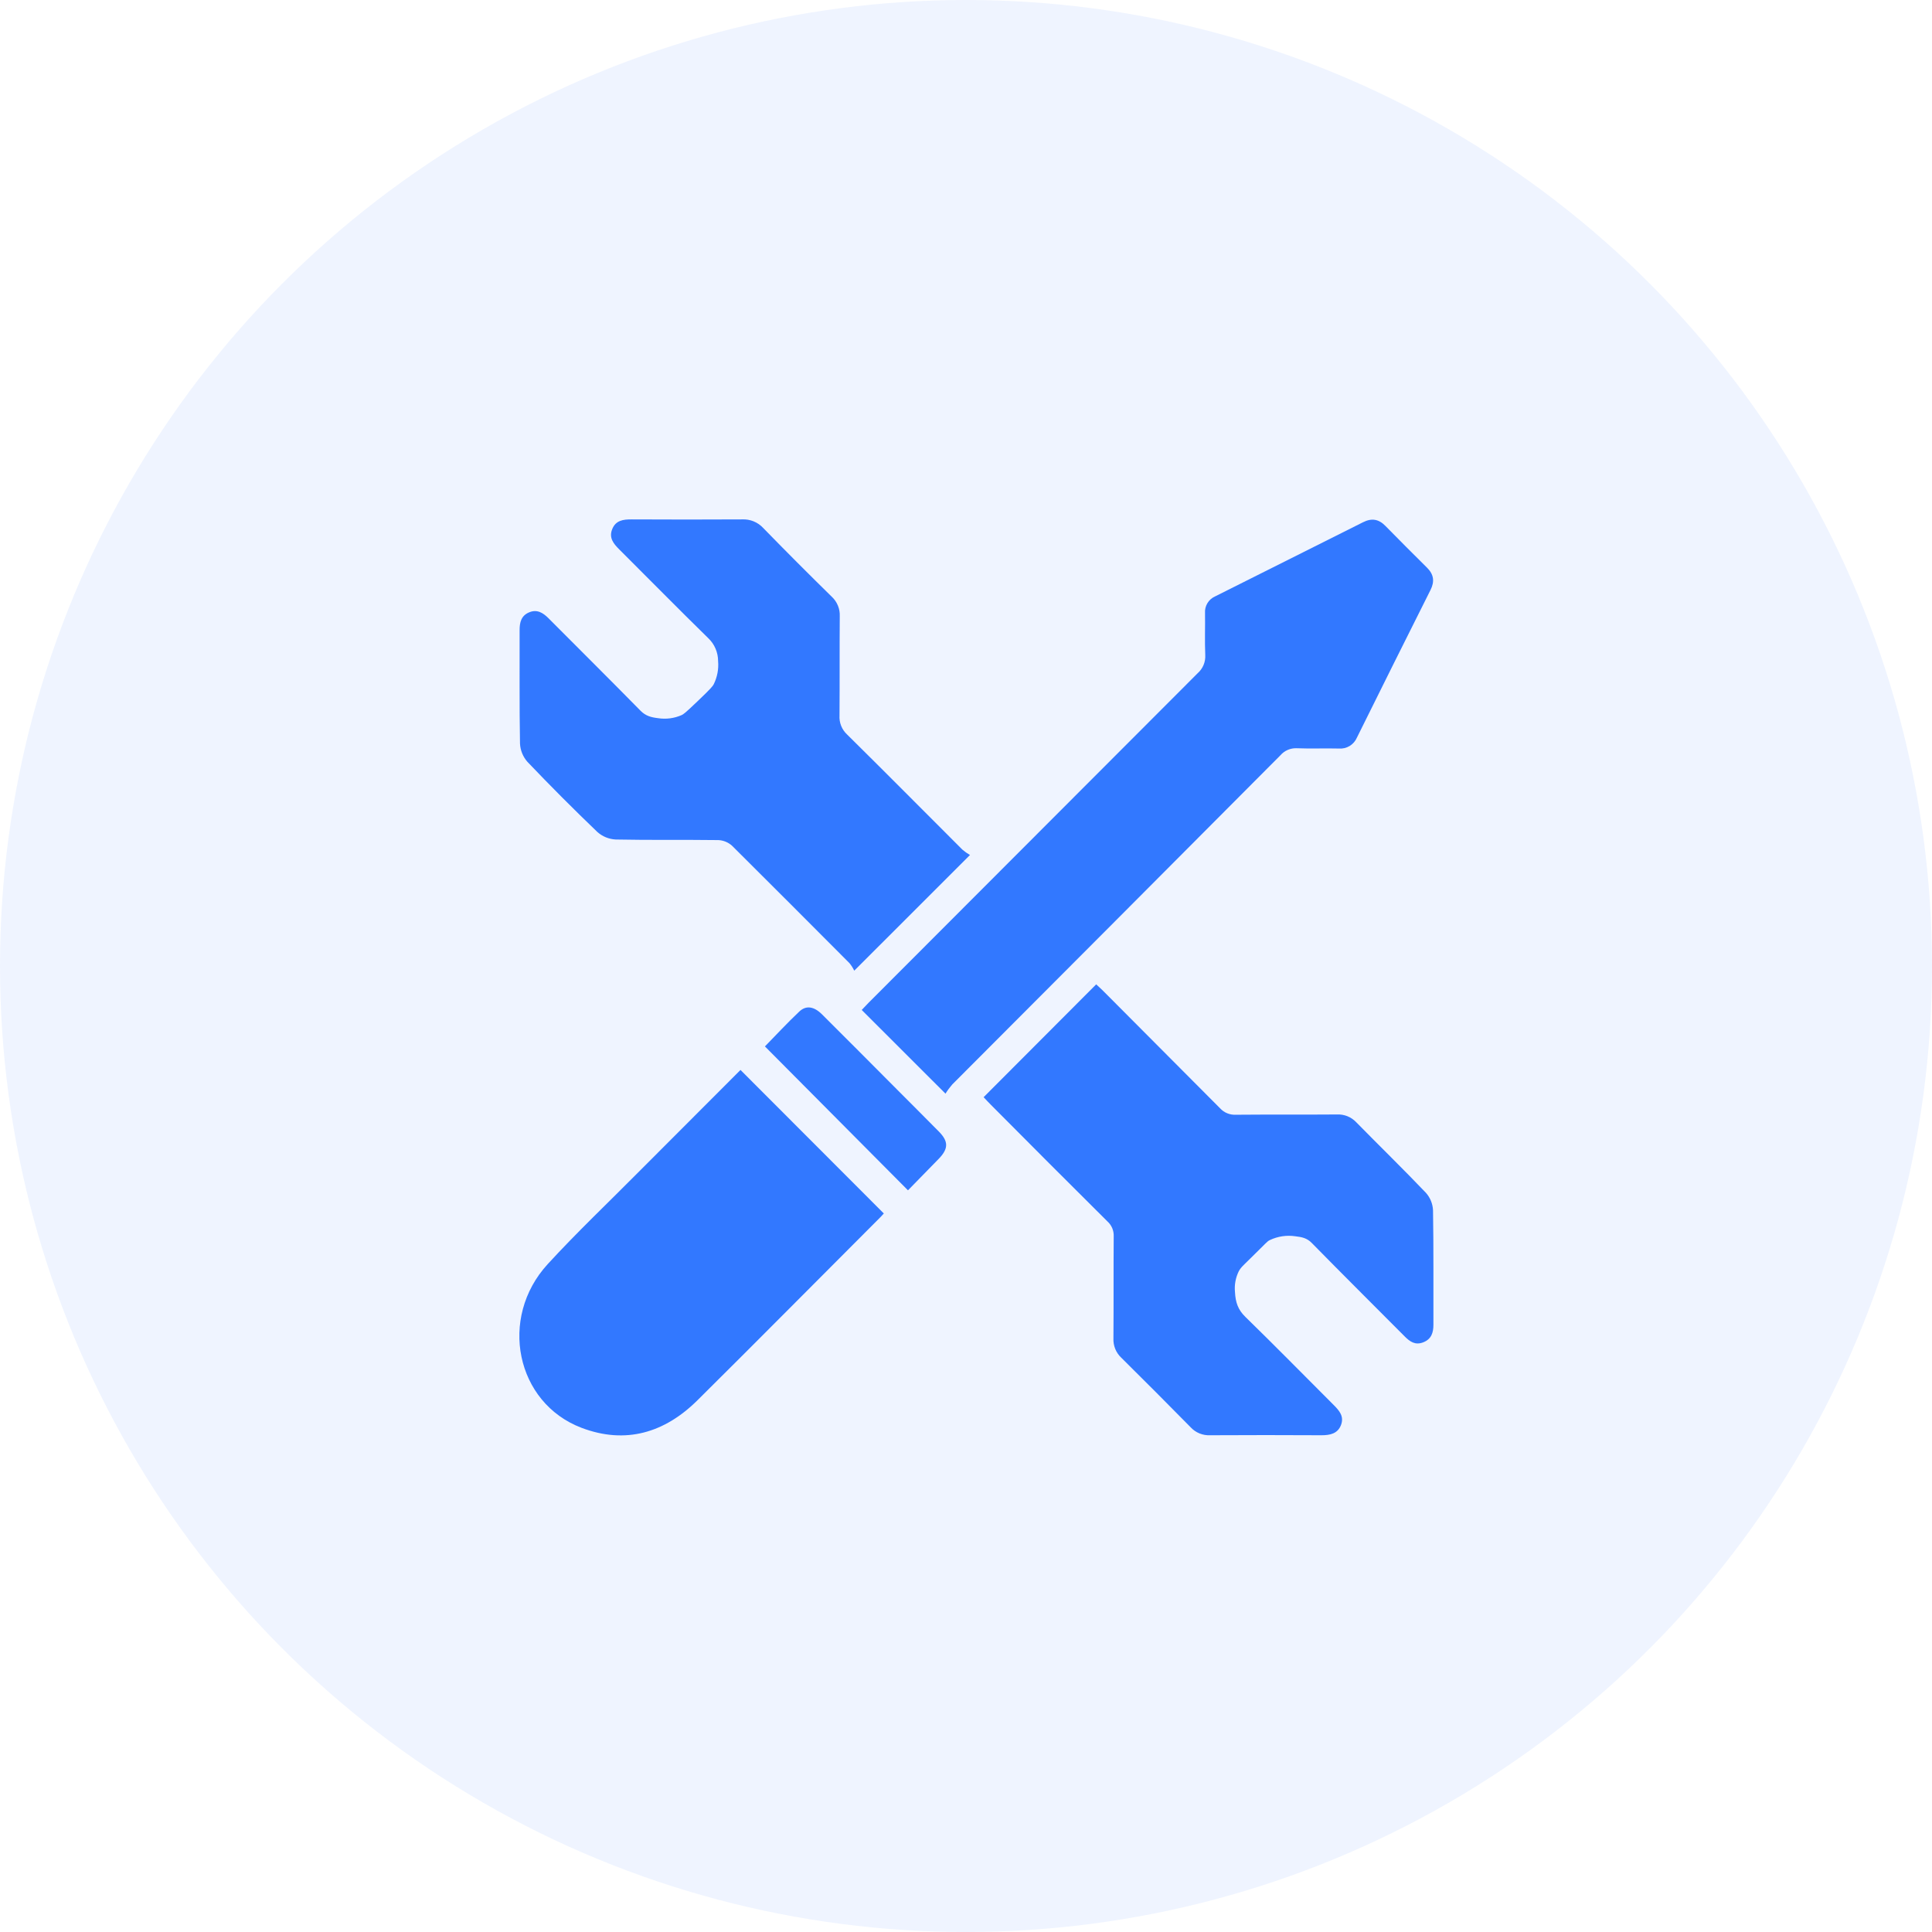 <svg width="93" height="93" viewBox="0 0 93 93" fill="none" xmlns="http://www.w3.org/2000/svg">
<circle cx="46.5" cy="46.5" r="46.5" fill="#3278FF" fill-opacity="0.08"/>
<path d="M41.121 46.725C41.058 46.593 40.979 46.47 40.886 46.358C39.009 44.472 37.129 42.592 35.246 40.718C35.064 40.55 34.829 40.451 34.581 40.439C32.933 40.417 31.284 40.445 29.637 40.411C29.311 40.394 29 40.267 28.756 40.05C27.608 38.949 26.486 37.824 25.39 36.674C25.173 36.429 25.047 36.118 25.031 35.792C24.998 33.972 25.019 32.152 25.012 30.331C25.012 29.949 25.094 29.631 25.476 29.474C25.857 29.317 26.145 29.501 26.408 29.766C27.885 31.25 29.371 32.725 30.839 34.218C31.084 34.462 31.338 34.53 31.673 34.57C32.059 34.631 32.454 34.58 32.812 34.422C32.899 34.38 32.97 34.338 33.562 33.771C34.257 33.109 34.31 33.024 34.355 32.94C34.527 32.595 34.6 32.209 34.567 31.825C34.567 31.617 34.525 31.411 34.443 31.221C34.361 31.03 34.241 30.858 34.089 30.715C32.648 29.305 31.233 27.867 29.806 26.444C29.533 26.171 29.304 25.892 29.467 25.478C29.636 25.045 30.003 24.999 30.409 25.002C32.18 25.009 33.951 25.014 35.721 25.002C35.91 24.992 36.099 25.024 36.275 25.095C36.45 25.166 36.608 25.275 36.737 25.414C37.824 26.53 38.926 27.634 40.041 28.727C40.169 28.846 40.269 28.992 40.335 29.154C40.401 29.315 40.431 29.489 40.423 29.664C40.41 31.255 40.423 32.846 40.411 34.437C40.4 34.608 40.427 34.78 40.49 34.939C40.554 35.099 40.652 35.242 40.778 35.358C42.638 37.194 44.475 39.051 46.325 40.897C46.439 40.995 46.562 41.082 46.692 41.157L41.121 46.725Z" fill="#3278FF"/>
<path d="M47.348 52.815L52.767 47.383C52.867 47.477 52.987 47.584 53.101 47.697C54.978 49.579 56.855 51.463 58.731 53.35C58.827 53.455 58.945 53.537 59.076 53.59C59.208 53.644 59.349 53.667 59.491 53.66C61.109 53.645 62.728 53.66 64.348 53.647C64.522 53.638 64.697 53.666 64.859 53.731C65.021 53.796 65.167 53.896 65.287 54.023C66.4 55.158 67.54 56.266 68.638 57.417C68.846 57.65 68.967 57.948 68.981 58.26C69.012 60.096 68.994 61.932 69 63.768C69 64.154 68.898 64.464 68.51 64.615C68.122 64.765 67.867 64.582 67.614 64.328C66.126 62.833 64.63 61.346 63.152 59.84C62.916 59.595 62.671 59.547 62.353 59.51C61.936 59.448 61.51 59.511 61.129 59.692C60.982 59.764 61.007 59.778 60.107 60.657C59.786 60.97 59.718 61.033 59.635 61.185C59.478 61.499 59.413 61.85 59.448 62.199C59.474 62.688 59.59 63.043 59.949 63.392C61.383 64.788 62.785 66.22 64.202 67.635C64.473 67.906 64.711 68.182 64.55 68.599C64.388 69.015 64.02 69.088 63.611 69.088C61.824 69.079 60.037 69.077 58.25 69.088C58.076 69.096 57.903 69.066 57.741 69.001C57.58 68.935 57.435 68.835 57.316 68.707C56.208 67.581 55.096 66.465 53.979 65.36C53.851 65.241 53.751 65.096 53.685 64.934C53.619 64.772 53.589 64.598 53.597 64.424C53.61 62.786 53.597 61.149 53.61 59.511C53.616 59.377 53.591 59.242 53.539 59.118C53.486 58.995 53.407 58.884 53.307 58.794C51.43 56.929 49.561 55.058 47.699 53.182C47.577 53.063 47.469 52.941 47.348 52.815Z" fill="#3278FF"/>
<path d="M45.513 52.645L41.48 48.616C41.583 48.508 41.693 48.388 41.807 48.273C47.086 42.983 52.367 37.694 57.65 32.408C57.774 32.299 57.872 32.163 57.935 32.011C57.999 31.859 58.027 31.694 58.017 31.529C57.987 30.857 58.017 30.183 58.006 29.511C57.994 29.343 58.035 29.175 58.123 29.031C58.211 28.887 58.341 28.774 58.495 28.707C60.869 27.519 63.241 26.33 65.612 25.139C66.027 24.93 66.365 24.985 66.686 25.313C67.349 25.988 68.018 26.659 68.692 27.326C69.018 27.649 69.067 27.989 68.858 28.404C67.672 30.766 66.493 33.132 65.319 35.503C65.247 35.672 65.124 35.815 64.966 35.91C64.809 36.005 64.625 36.047 64.442 36.032C63.772 36.014 63.096 36.046 62.428 36.018C62.278 36.01 62.129 36.037 61.992 36.096C61.854 36.154 61.732 36.244 61.635 36.357C56.373 41.643 51.107 46.925 45.838 52.203C45.718 52.342 45.609 52.489 45.513 52.645Z" fill="#3278FF"/>
<path d="M35.645 51.504L42.544 58.412C42.507 58.452 42.449 58.522 42.384 58.587C39.446 61.524 36.525 64.48 33.572 67.406C31.995 68.969 30.116 69.536 27.995 68.731C24.835 67.531 23.985 63.445 26.366 60.849C27.78 59.308 29.304 57.866 30.773 56.383C32.408 54.748 34.038 53.115 35.645 51.504Z" fill="#3278FF"/>
<path d="M43.707 57.298L36.821 50.371C37.345 49.836 37.891 49.245 38.475 48.693C38.806 48.38 39.185 48.448 39.565 48.824C40.723 49.978 41.878 51.135 43.03 52.295C43.752 53.021 44.478 53.743 45.197 54.472C45.662 54.945 45.657 55.292 45.197 55.772L43.707 57.298Z" fill="#3278FF"/>
</svg>
